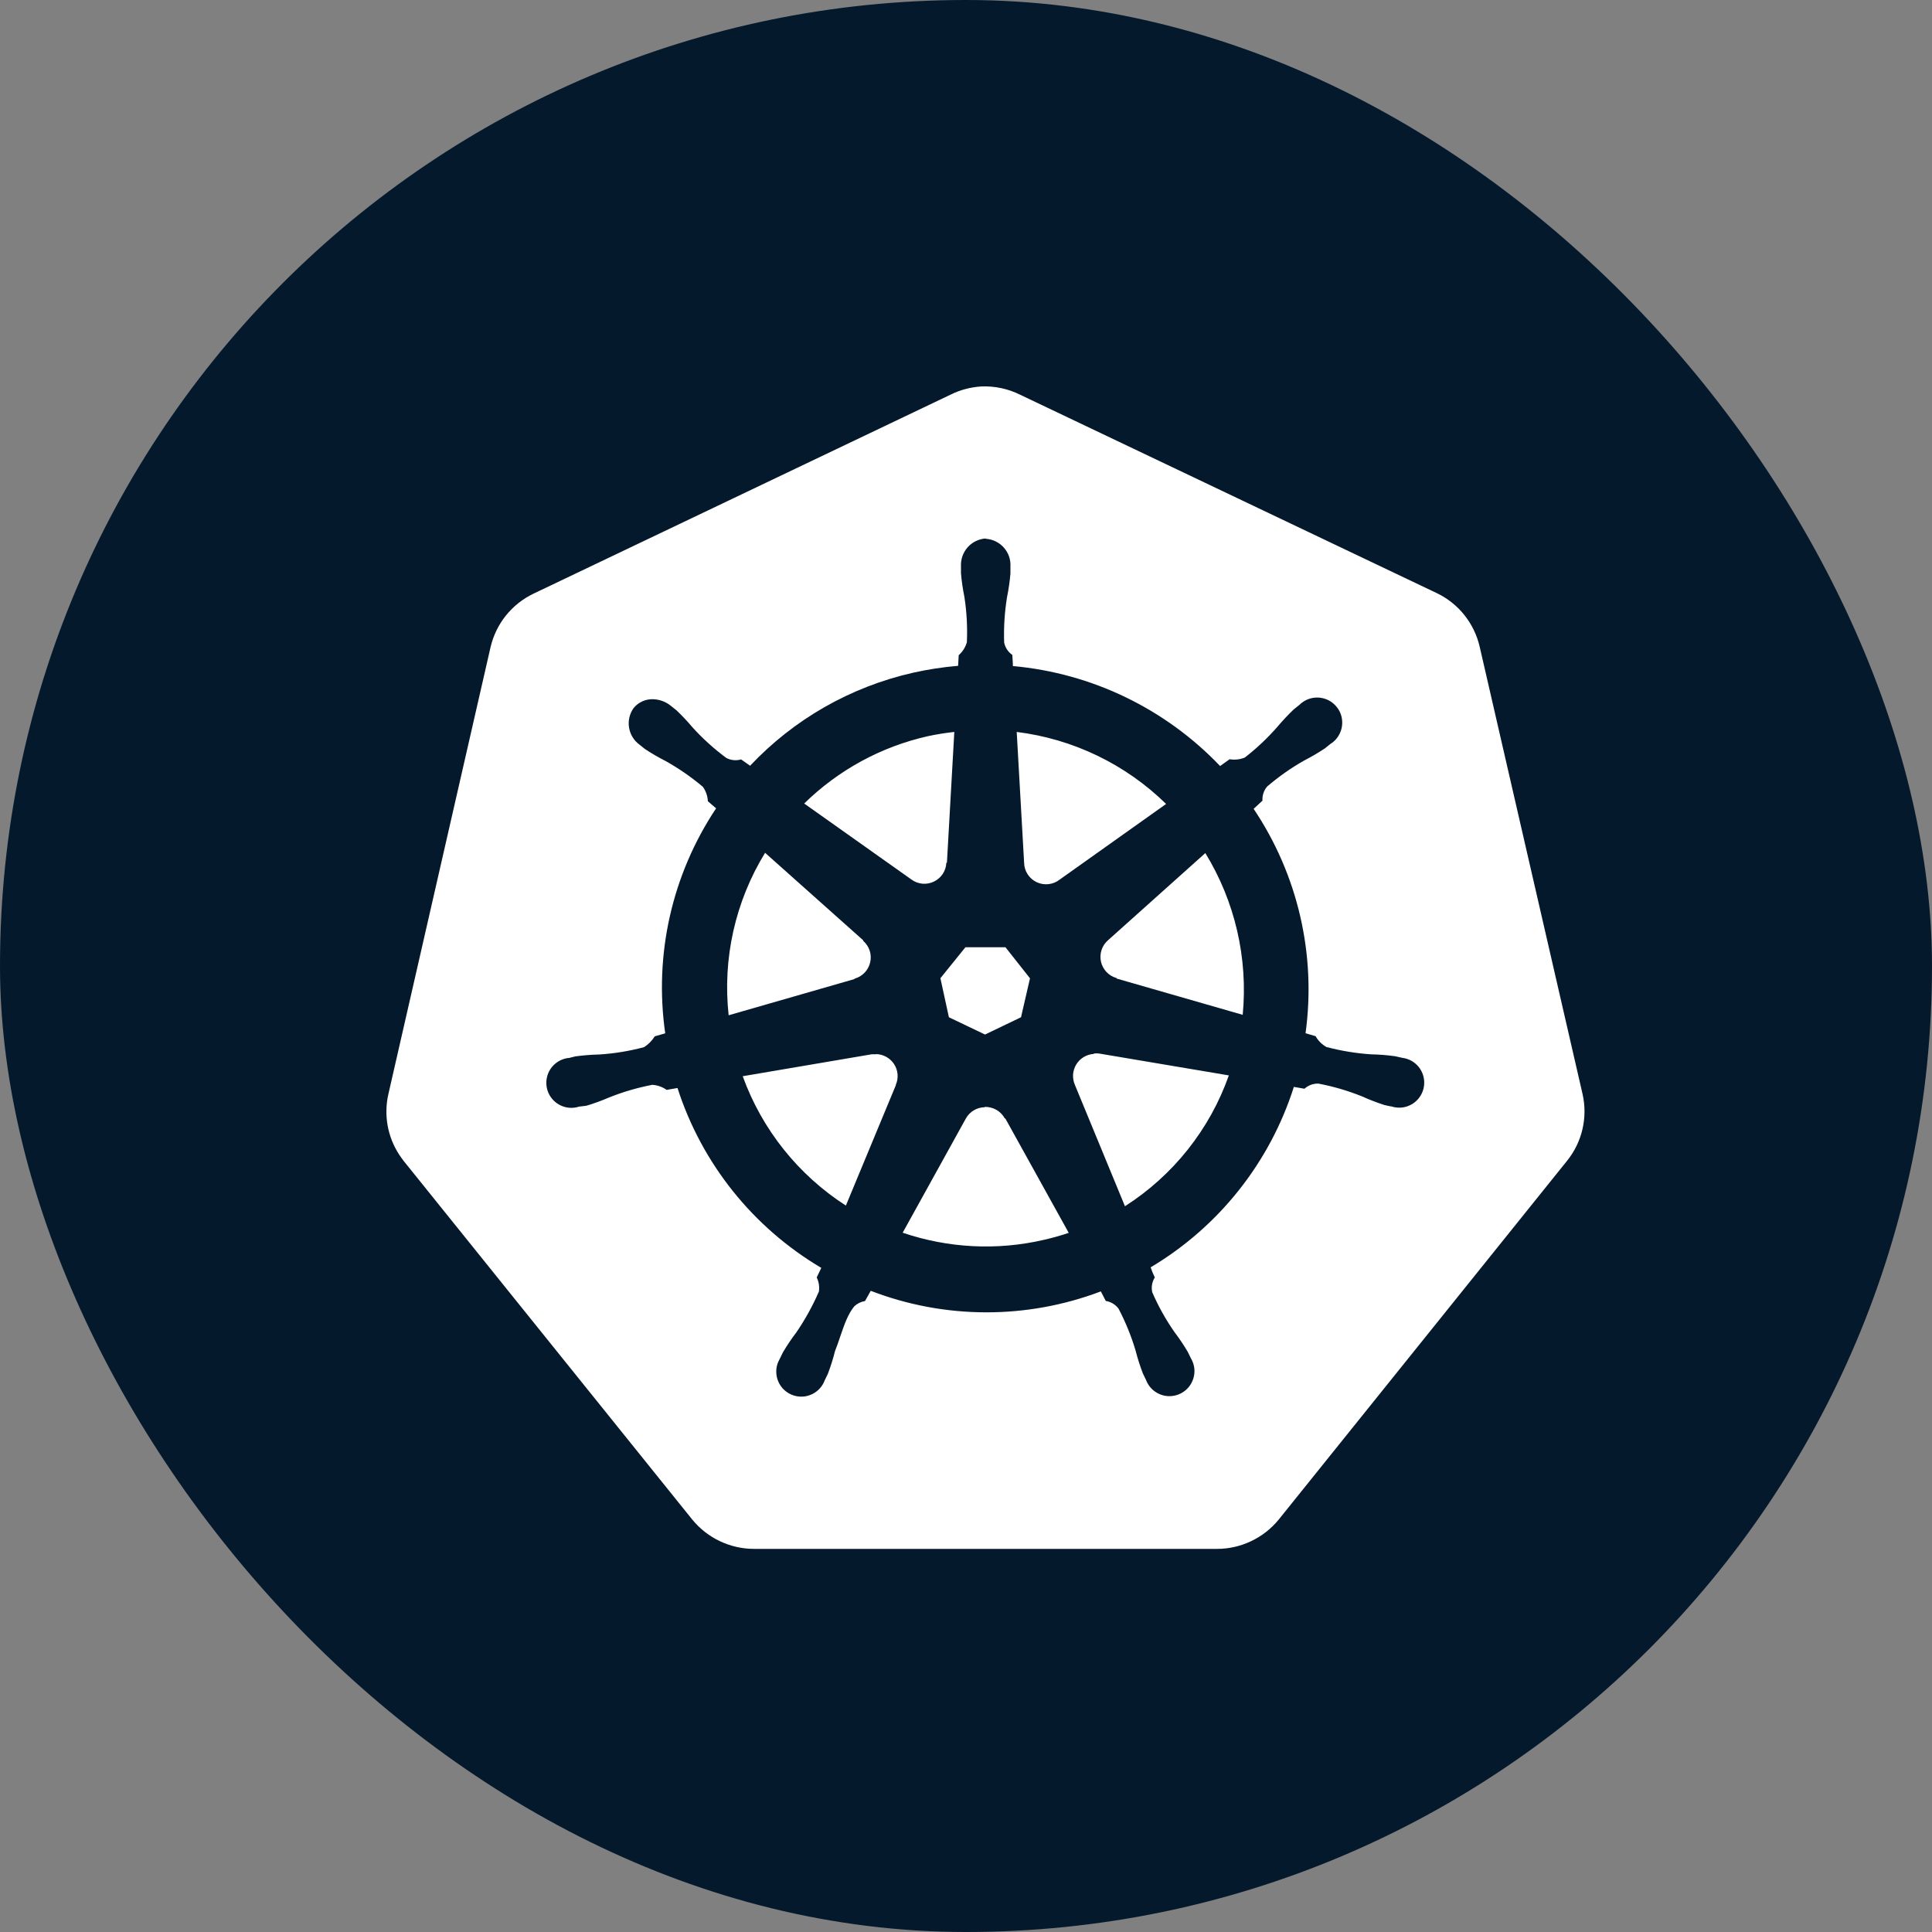 <svg width="40" height="40" viewBox="0 0 40 40" fill="none" xmlns="http://www.w3.org/2000/svg">
<rect x="0" y="0" width="40" height="40" fill="#808080" stroke="none"/>
<rect width="40" height="40" rx="20" fill="#05192D"/>
<path fill-rule="evenodd" clip-rule="evenodd" d="M19.68 8.171C19.879 8.072 20.096 8.015 20.318 8.001C20.595 7.99 20.87 8.048 21.118 8.171L29.743 12.278C29.966 12.384 30.162 12.539 30.316 12.731C30.47 12.924 30.579 13.148 30.635 13.389L32.764 22.646C32.819 22.886 32.819 23.135 32.764 23.375C32.709 23.615 32.6 23.839 32.446 24.031L26.48 31.454C26.325 31.646 26.128 31.801 25.905 31.907C25.682 32.014 25.438 32.069 25.19 32.068H15.618C15.371 32.069 15.128 32.014 14.906 31.909C14.683 31.804 14.487 31.65 14.331 31.459L8.36 24.039C8.328 23.997 8.297 23.954 8.267 23.909C8.146 23.725 8.064 23.518 8.025 23.302C7.987 23.085 7.992 22.862 8.042 22.648L10.156 13.4C10.212 13.16 10.321 12.935 10.475 12.743C10.63 12.551 10.825 12.396 11.048 12.29L19.68 8.171ZM20.033 11.332C20.128 11.225 20.261 11.159 20.404 11.149L20.412 11.155C20.555 11.165 20.689 11.23 20.784 11.338C20.879 11.445 20.928 11.585 20.92 11.728V11.876C20.906 12.04 20.882 12.204 20.849 12.366C20.799 12.676 20.779 12.989 20.79 13.302C20.811 13.407 20.871 13.499 20.959 13.559C20.96 13.57 20.961 13.589 20.962 13.611C20.966 13.665 20.971 13.742 20.971 13.79C22.605 13.937 24.129 14.673 25.261 15.86L25.458 15.719C25.563 15.737 25.672 15.725 25.771 15.685C26.017 15.495 26.243 15.281 26.448 15.047C26.554 14.921 26.667 14.8 26.786 14.687L26.901 14.595C26.971 14.526 27.058 14.477 27.153 14.455C27.249 14.433 27.349 14.439 27.441 14.471C27.534 14.503 27.615 14.561 27.676 14.638C27.738 14.714 27.776 14.807 27.786 14.904C27.797 15.002 27.78 15.1 27.737 15.188C27.695 15.277 27.628 15.351 27.544 15.403L27.431 15.494C27.293 15.586 27.15 15.669 27.003 15.745C26.73 15.899 26.473 16.08 26.235 16.284C26.165 16.366 26.131 16.471 26.138 16.577L25.955 16.746C26.871 18.111 27.253 19.764 27.03 21.392L27.238 21.453C27.291 21.547 27.368 21.624 27.462 21.677C27.765 21.757 28.075 21.808 28.387 21.829C28.553 21.832 28.719 21.845 28.883 21.868L29.036 21.902C29.131 21.914 29.222 21.953 29.297 22.014C29.372 22.075 29.428 22.156 29.459 22.247C29.49 22.339 29.495 22.437 29.474 22.531C29.452 22.625 29.405 22.711 29.337 22.779C29.27 22.848 29.184 22.896 29.09 22.919C28.997 22.941 28.899 22.937 28.807 22.907H28.797C28.774 22.901 28.749 22.896 28.724 22.892C28.702 22.887 28.68 22.883 28.662 22.878C28.504 22.827 28.349 22.767 28.198 22.699C27.907 22.582 27.605 22.493 27.297 22.435C27.191 22.431 27.087 22.469 27.008 22.541L26.788 22.503C26.29 24.069 25.235 25.398 23.823 26.239C23.847 26.311 23.876 26.38 23.909 26.448C23.88 26.493 23.861 26.544 23.852 26.597C23.843 26.65 23.844 26.705 23.857 26.757C23.982 27.045 24.135 27.319 24.314 27.576C24.414 27.708 24.507 27.846 24.591 27.988L24.659 28.127C24.707 28.209 24.732 28.304 24.73 28.4C24.727 28.496 24.698 28.59 24.646 28.67C24.594 28.75 24.52 28.815 24.433 28.856C24.347 28.897 24.25 28.913 24.155 28.903C24.059 28.892 23.969 28.855 23.893 28.796C23.817 28.737 23.76 28.658 23.726 28.568L23.662 28.436C23.603 28.281 23.552 28.123 23.511 27.962C23.422 27.662 23.303 27.371 23.158 27.094C23.094 27.009 22.999 26.951 22.894 26.935L22.792 26.737C21.256 27.319 19.56 27.315 18.028 26.725L17.909 26.937C17.826 26.95 17.749 26.988 17.688 27.045C17.556 27.203 17.479 27.429 17.398 27.666C17.364 27.768 17.329 27.871 17.288 27.973C17.248 28.133 17.198 28.291 17.139 28.446L17.075 28.578C17.041 28.668 16.984 28.747 16.908 28.806C16.832 28.865 16.742 28.902 16.646 28.913C16.551 28.923 16.454 28.907 16.368 28.866C16.281 28.825 16.207 28.761 16.155 28.68C16.103 28.6 16.074 28.506 16.072 28.41C16.069 28.314 16.094 28.22 16.142 28.137L16.21 27.998C16.295 27.855 16.387 27.717 16.488 27.585C16.67 27.319 16.826 27.035 16.955 26.739C16.969 26.639 16.953 26.538 16.909 26.448L17.004 26.25C15.59 25.414 14.53 24.09 14.027 22.526L13.802 22.565C13.715 22.503 13.612 22.467 13.505 22.46C13.197 22.519 12.896 22.607 12.605 22.724C12.454 22.789 12.299 22.846 12.141 22.893L12.001 22.91H11.991C11.899 22.941 11.801 22.945 11.707 22.922C11.614 22.899 11.528 22.851 11.46 22.782C11.393 22.714 11.345 22.628 11.324 22.534C11.303 22.44 11.308 22.342 11.339 22.251C11.37 22.16 11.426 22.079 11.501 22.018C11.575 21.957 11.665 21.918 11.761 21.905H11.777L11.913 21.871C12.077 21.849 12.243 21.836 12.409 21.832C12.722 21.812 13.032 21.761 13.335 21.68C13.424 21.623 13.5 21.547 13.556 21.456L13.773 21.394C13.538 19.765 13.913 18.106 14.826 16.736L14.656 16.589C14.65 16.482 14.615 16.379 14.553 16.291C14.313 16.088 14.054 15.909 13.78 15.756C13.632 15.681 13.489 15.598 13.351 15.506L13.245 15.421C13.127 15.337 13.048 15.209 13.024 15.067C13 14.924 13.034 14.777 13.118 14.66C13.167 14.599 13.23 14.551 13.302 14.519C13.373 14.487 13.451 14.473 13.529 14.477C13.66 14.482 13.786 14.53 13.888 14.612L14.003 14.704C14.123 14.817 14.236 14.938 14.342 15.064C14.553 15.296 14.786 15.506 15.037 15.692C15.131 15.742 15.241 15.753 15.344 15.723L15.53 15.854C16.437 14.89 17.613 14.22 18.904 13.928C19.212 13.859 19.523 13.811 19.837 13.785L19.849 13.565C19.93 13.493 19.988 13.401 20.018 13.297C20.032 12.984 20.015 12.67 19.967 12.36C19.934 12.197 19.91 12.034 19.896 11.869V11.723C19.889 11.58 19.938 11.44 20.033 11.332ZM19.758 15.154C19.574 15.174 19.391 15.203 19.211 15.242C18.244 15.459 17.357 15.942 16.65 16.636L18.871 18.21C18.937 18.259 19.016 18.288 19.098 18.296C19.18 18.303 19.262 18.288 19.336 18.252C19.41 18.216 19.474 18.161 19.519 18.093C19.564 18.024 19.59 17.944 19.593 17.862H19.605L19.758 15.154ZM24.143 16.645C23.303 15.822 22.217 15.299 21.05 15.154L21.203 17.86C21.204 17.945 21.229 18.028 21.275 18.1C21.322 18.172 21.387 18.229 21.464 18.265C21.541 18.301 21.627 18.315 21.711 18.305C21.796 18.295 21.876 18.262 21.942 18.209L24.143 16.645ZM17.872 19.468L15.841 17.657V17.655C15.223 18.662 14.957 19.846 15.086 21.02L17.693 20.27V20.262C17.772 20.24 17.844 20.197 17.901 20.138C17.958 20.078 17.998 20.005 18.016 19.924C18.035 19.844 18.031 19.76 18.006 19.682C17.98 19.604 17.934 19.534 17.872 19.48V19.468ZM25.729 21.011C25.841 19.838 25.569 18.661 24.952 17.657L24.953 17.664L22.939 19.468C22.877 19.522 22.831 19.592 22.806 19.67C22.78 19.749 22.777 19.832 22.795 19.913C22.814 19.993 22.853 20.066 22.91 20.126C22.967 20.185 23.039 20.228 23.119 20.25V20.26L25.729 21.011ZM20.817 19.612H19.988L19.47 20.253L19.646 21.061L20.394 21.419L21.139 21.061L21.325 20.255L20.817 19.612ZM22.755 21.812C22.72 21.808 22.685 21.808 22.65 21.812L22.646 21.82C22.573 21.825 22.502 21.846 22.439 21.884C22.376 21.921 22.323 21.973 22.285 22.035C22.246 22.098 22.223 22.168 22.217 22.241C22.212 22.314 22.224 22.388 22.252 22.455L23.291 24.974C24.29 24.335 25.047 23.383 25.442 22.265L22.755 21.812ZM18.349 21.881C18.284 21.845 18.211 21.825 18.136 21.824L18.131 21.829C18.101 21.826 18.071 21.826 18.041 21.829L15.377 22.282C15.776 23.385 16.527 24.326 17.513 24.96L18.547 22.469V22.459C18.577 22.39 18.589 22.315 18.583 22.24C18.576 22.166 18.552 22.094 18.511 22.031C18.47 21.969 18.415 21.917 18.349 21.881ZM20.629 22.978C20.555 22.936 20.472 22.915 20.387 22.917V22.924C20.308 22.925 20.231 22.947 20.163 22.987C20.095 23.027 20.039 23.084 20 23.152L18.689 25.522C19.628 25.841 20.636 25.894 21.602 25.672C21.779 25.632 21.955 25.583 22.127 25.525L20.814 23.156H20.803C20.763 23.081 20.702 23.02 20.629 22.978Z" fill="white"/>
</svg>
